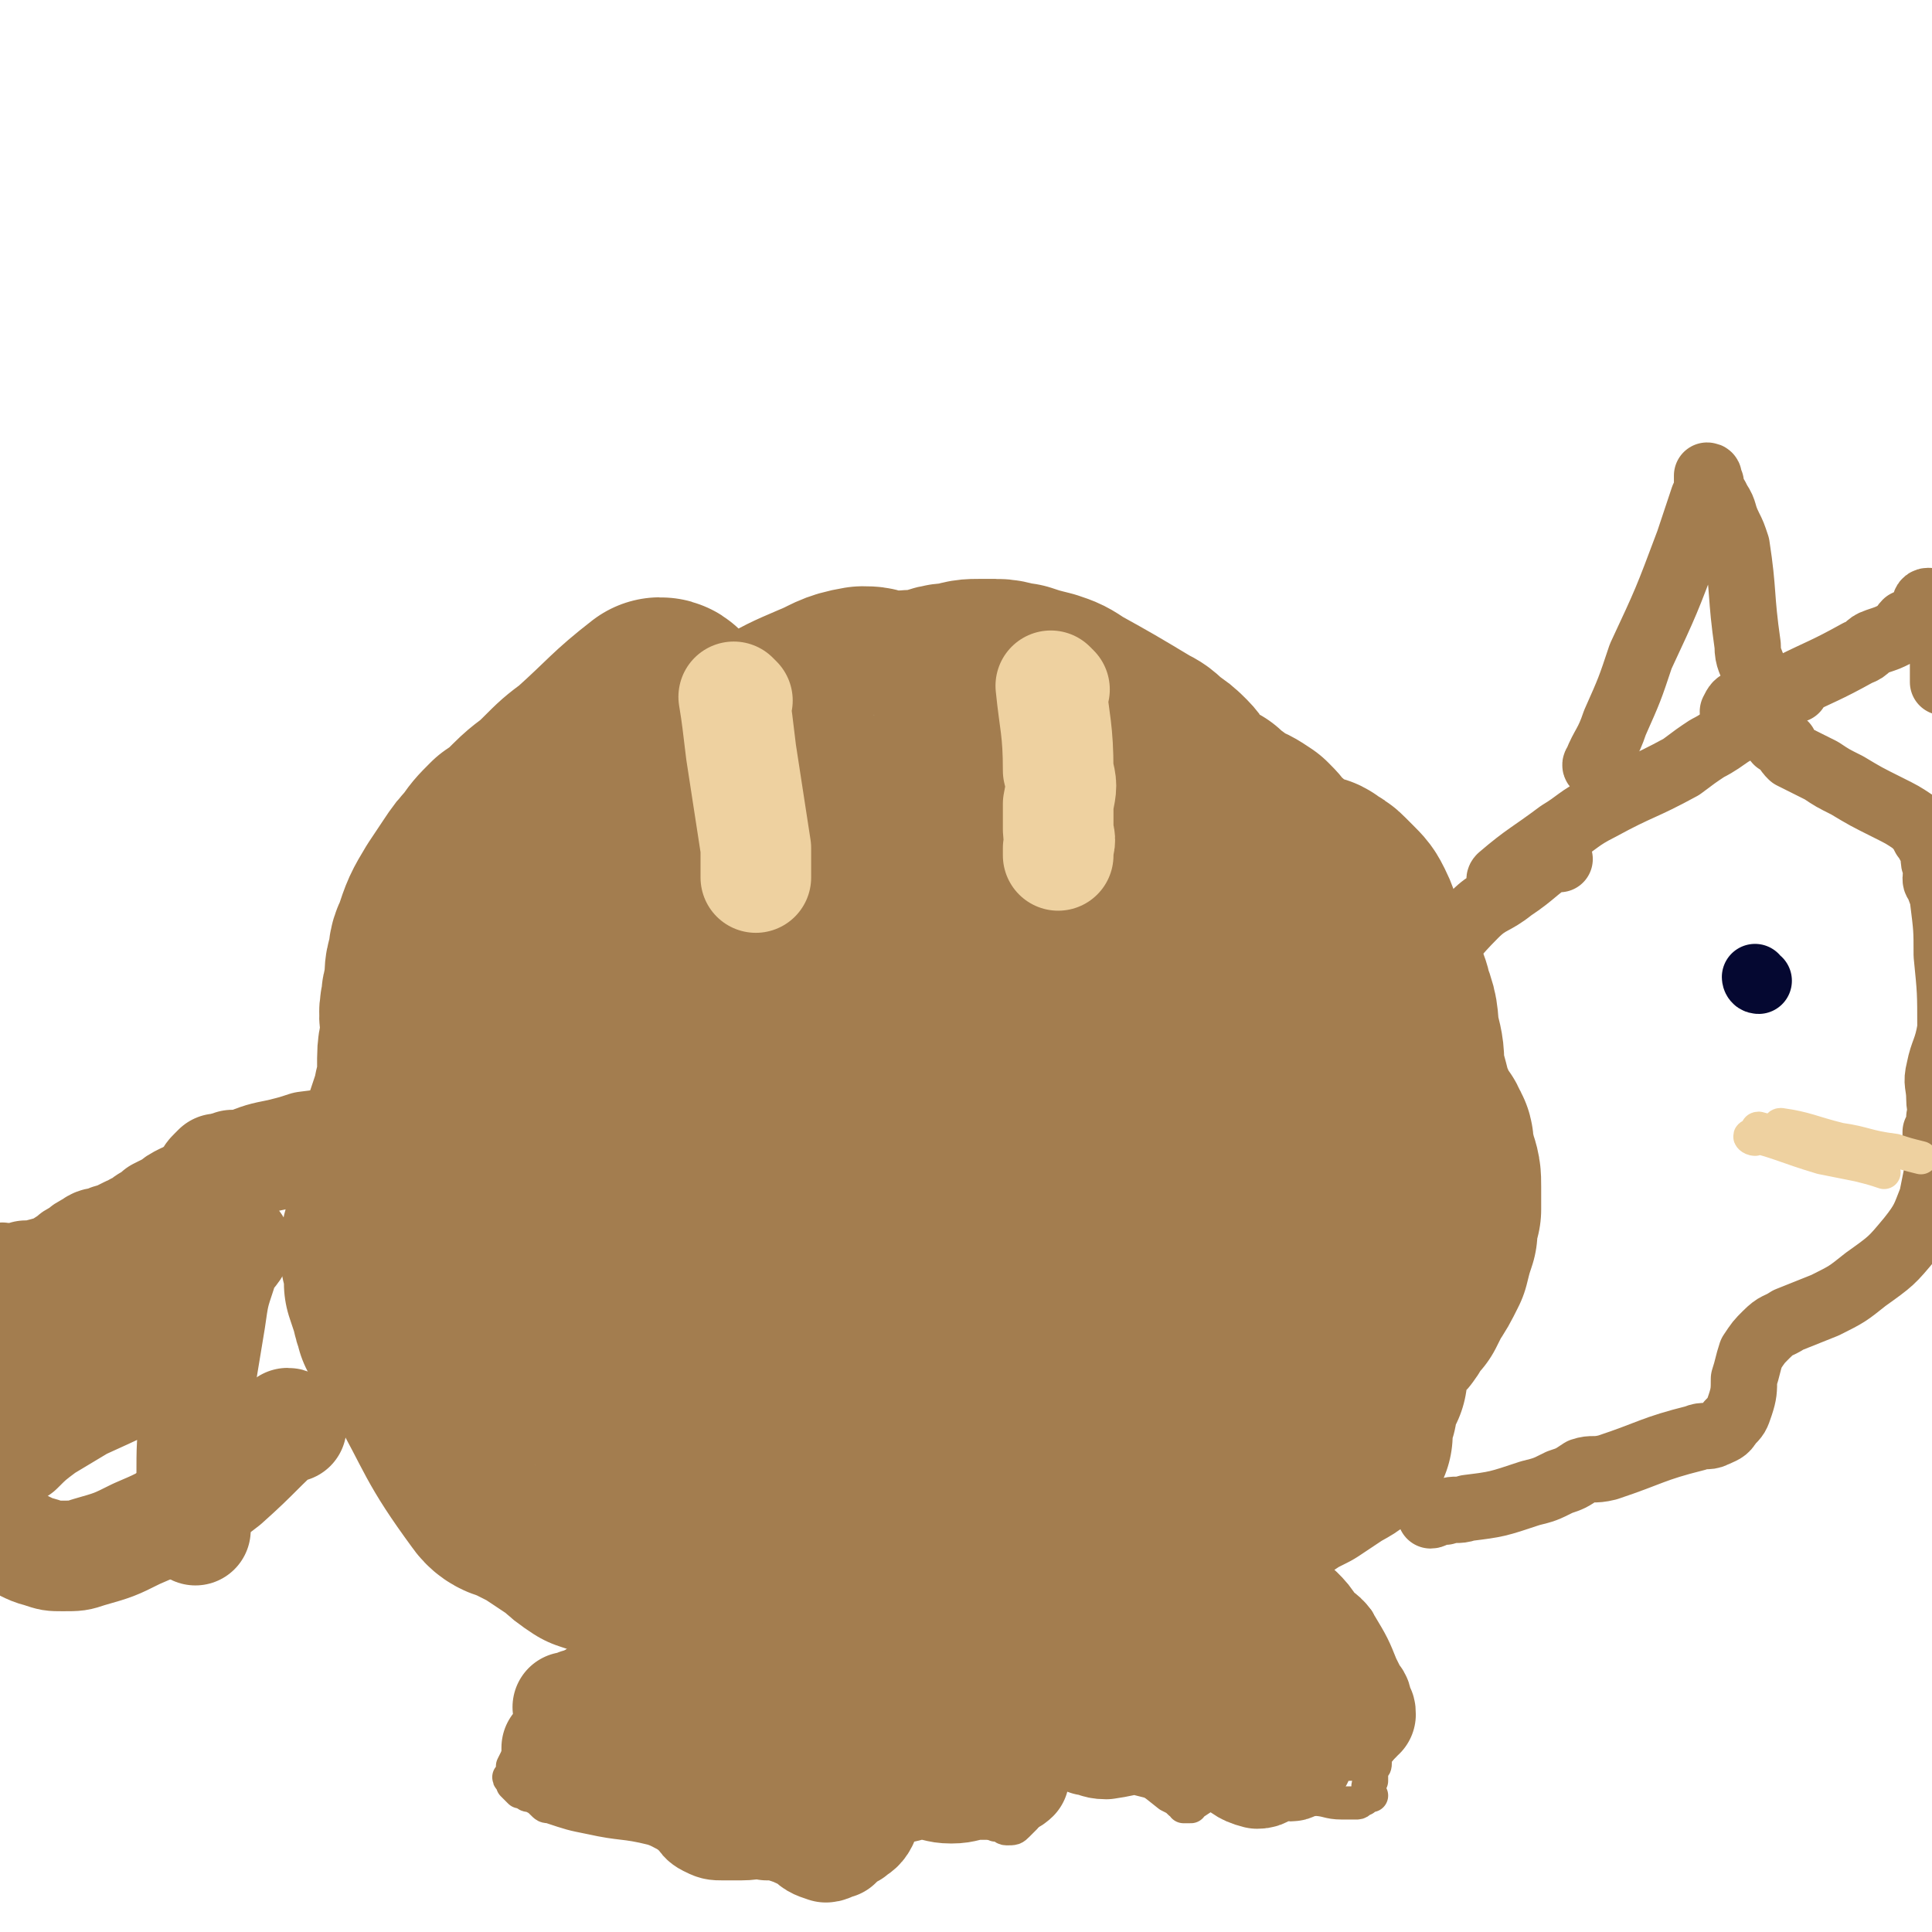 <svg viewBox='0 0 524 524' version='1.1' xmlns='http://www.w3.org/2000/svg' xmlns:xlink='http://www.w3.org/1999/xlink'><g fill='none' stroke='#A37D4F' stroke-width='60' stroke-linecap='round' stroke-linejoin='round'><path d='M180,193c0,0 0,-1 -1,-1 -9,7 -9,8 -19,17 -4,3 -4,3 -8,7 -4,4 -4,3 -8,7 -3,3 -3,3 -6,5 -3,3 -3,3 -5,6 -2,2 -2,2 -4,5 -2,3 -2,3 -4,6 -3,5 -3,5 -5,11 -1,2 -1,2 -1,5 -1,2 -1,2 -1,5 0,3 -1,3 -1,6 -1,4 0,4 0,8 0,3 -1,3 -1,7 0,2 0,2 0,5 0,2 0,2 -1,5 0,2 0,2 -1,4 -1,3 -1,3 -2,6 -1,3 0,3 -1,6 -1,4 -1,4 -2,7 0,4 0,4 -1,7 0,4 -1,4 -1,7 -1,3 -1,3 -1,6 0,2 1,2 1,4 1,2 0,2 0,4 1,3 1,3 2,6 0,2 1,2 1,4 1,1 1,1 2,3 1,1 1,1 2,2 0,2 0,2 1,3 1,2 1,2 2,4 9,16 8,17 19,32 2,3 4,2 7,4 4,2 4,2 7,4 3,2 3,2 6,4 2,2 2,2 5,4 3,1 3,1 6,2 3,1 3,1 6,1 4,1 4,1 7,3 4,1 4,2 8,4 3,2 3,1 6,2 3,1 3,1 7,2 3,1 3,1 6,1 5,1 5,1 11,2 3,1 3,1 7,2 2,0 2,1 5,0 8,-1 8,-4 17,-5 14,-1 14,3 28,2 5,-1 5,-3 9,-6 3,-1 3,-1 5,-2 4,-1 4,-1 8,-2 7,-2 7,-1 14,-3 3,-2 3,-2 6,-4 3,-2 3,-2 5,-4 3,-3 3,-3 5,-4 4,-3 4,-3 9,-5 4,-2 4,-1 9,-3 3,-2 3,-2 7,-4 3,-2 3,-2 6,-4 3,-2 4,-2 6,-4 0,-1 -1,-2 -1,-3 1,-2 1,-2 2,-4 1,-2 0,-3 1,-4 1,-3 1,-3 2,-5 0,-2 0,-2 0,-4 1,-1 1,-1 1,-2 1,-1 1,-1 1,-3 0,0 0,0 0,-1 1,-1 1,-1 2,-2 0,-1 0,-1 1,-2 1,-1 2,-1 3,-3 1,-2 1,-2 3,-4 1,-2 1,-2 2,-4 2,-3 2,-3 4,-7 1,-4 1,-4 2,-7 0,-3 0,-3 1,-6 0,-3 0,-3 0,-6 0,-3 0,-3 -1,-6 0,-1 -1,-1 -1,-3 0,-1 0,-1 0,-2 0,-1 0,-1 -1,-2 0,-1 0,-1 -1,-2 -1,-1 -1,-1 -2,-2 0,-2 0,-2 -1,-4 -1,-1 -1,-1 -1,-3 -1,-4 -1,-4 -2,-7 0,-5 0,-5 -1,-9 -1,-5 0,-5 -2,-10 -1,-5 -2,-4 -4,-9 -1,-3 -1,-3 -3,-6 -2,-4 -1,-4 -3,-8 -1,-2 -1,-2 -3,-4 -1,-1 -1,-1 -2,-2 -1,-1 -1,-1 -3,-2 -1,-1 -1,-1 -2,-1 -2,-1 -2,-1 -3,-1 -3,-1 -3,-1 -5,-3 -2,-2 -2,-2 -5,-4 -1,-2 -1,-2 -3,-4 -3,-2 -3,-2 -6,-3 -3,-3 -3,-2 -6,-5 -4,-2 -4,-2 -7,-4 -2,-2 -1,-3 -3,-5 -2,-2 -2,-2 -5,-4 -2,-2 -2,-2 -4,-3 -10,-6 -10,-6 -19,-11 -3,-2 -3,-2 -6,-3 -4,-1 -4,-1 -7,-2 -3,0 -3,-1 -6,-1 -2,0 -2,0 -4,0 -3,0 -3,0 -6,1 -5,0 -5,1 -9,2 -2,0 -2,0 -4,0 -3,0 -3,1 -5,1 -2,0 -2,-1 -4,-1 -2,-1 -2,-1 -4,-1 -6,1 -6,2 -11,4 -7,3 -7,3 -14,7 -4,1 -4,1 -8,3 -2,1 -2,1 -5,3 -1,0 -1,0 -2,1 -3,1 -3,2 -6,3 -6,3 -6,2 -12,5 -6,2 -6,2 -12,5 -3,1 -3,1 -6,4 -2,1 -2,1 -4,3 -1,2 -1,3 -1,5 -1,4 -1,4 -2,8 -1,7 0,8 -1,15 -2,11 -2,11 -5,22 -2,9 -2,9 -5,18 -3,12 -3,12 -6,24 -2,10 -2,10 -3,21 -1,6 -2,7 -1,13 0,3 1,4 3,5 2,0 2,-3 4,-4 1,0 2,1 4,1 2,0 2,0 4,0 8,0 9,1 16,-1 11,-3 11,-3 20,-10 6,-5 5,-6 9,-12 3,-5 2,-6 5,-10 4,-6 4,-6 9,-12 2,-2 2,-2 3,-4 2,-3 2,-4 3,-7 1,-3 0,-3 0,-6 1,-6 2,-6 2,-13 0,-4 0,-5 -2,-9 -2,-4 -2,-4 -5,-6 -1,-1 -1,-1 -3,0 -2,1 -2,1 -4,3 -8,8 -8,9 -16,16 -13,13 -16,11 -26,25 -5,8 -3,9 -5,18 -2,7 -2,7 -2,14 -1,9 -1,9 -1,18 0,3 -1,4 0,7 0,1 0,2 1,1 2,0 2,-1 5,-2 7,-4 7,-3 14,-7 27,-17 30,-13 52,-34 22,-22 20,-25 36,-52 5,-9 3,-10 5,-21 0,-3 1,-5 0,-5 -1,-1 -2,1 -5,3 -2,1 -3,1 -5,2 -3,2 -2,3 -5,5 -8,7 -8,6 -16,13 -13,10 -14,9 -25,21 -11,12 -10,14 -19,28 -8,12 -10,12 -16,25 -3,6 -3,7 -3,14 0,7 1,7 3,13 4,9 4,9 9,17 4,7 4,10 11,14 5,3 7,2 13,0 12,-5 11,-6 21,-14 14,-10 14,-11 26,-22 9,-8 9,-8 17,-18 9,-10 9,-10 16,-21 3,-6 3,-6 4,-13 1,-4 1,-4 1,-8 0,-2 -1,-2 -2,-4 -1,-3 0,-4 -2,-5 -1,-1 -2,-1 -4,-1 -4,1 -4,1 -9,3 -8,3 -9,1 -16,7 -9,7 -9,8 -14,18 -6,9 -6,9 -9,20 -2,6 -2,7 -3,14 -1,10 -1,10 0,21 1,9 1,10 5,18 3,5 4,5 8,7 7,4 8,6 15,5 9,-1 9,-3 17,-8 11,-8 11,-8 20,-17 11,-12 12,-12 22,-25 5,-7 5,-7 8,-15 3,-8 2,-8 4,-15 2,-5 2,-5 3,-10 1,-4 2,-4 2,-8 0,-2 -1,-2 -2,-3 -1,-1 -1,-1 -3,-1 -1,0 -1,0 -2,1 -4,2 -5,1 -8,5 -9,9 -10,9 -18,19 -9,13 -9,13 -16,27 -7,16 -6,16 -11,33 -2,7 -3,10 -2,14 1,1 3,-2 6,-4 2,-1 3,-1 5,-2 5,-3 6,-3 11,-7 10,-7 9,-8 19,-17 7,-7 7,-7 14,-14 4,-4 4,-4 7,-8 1,0 0,0 0,-1 1,-2 1,-2 1,-4 0,-3 0,-3 -1,-6 -1,-3 -2,-3 -5,-7 -8,-12 -7,-12 -16,-24 -5,-7 -5,-7 -10,-14 -5,-6 -5,-6 -10,-13 -3,-6 -3,-6 -6,-12 -4,-5 -5,-4 -8,-9 -2,-2 -1,-3 -2,-5 0,-1 0,-1 0,-3 0,0 0,0 0,0 1,-1 1,-2 2,-2 1,-1 1,-1 3,-2 1,0 1,0 2,-1 0,0 1,0 1,-1 0,-1 -1,-1 -2,-2 -1,-1 -1,-1 -2,-1 -1,-1 -1,-1 -2,-2 -3,-1 -3,-1 -5,-2 -3,-1 -4,-1 -7,-2 -4,-2 -4,-2 -7,-4 -4,-3 -4,-3 -8,-5 -3,-1 -3,-1 -5,-2 -3,-1 -3,-1 -5,-1 -2,-1 -2,-1 -4,-2 -1,-1 -1,-1 -3,-2 -1,0 -1,-1 -2,0 -1,1 -1,1 -2,3 0,0 0,1 -1,1 -1,1 -1,1 -2,3 -1,0 -1,0 -2,1 0,1 -1,1 -1,2 1,1 1,0 3,1 1,1 1,1 2,2 2,0 2,1 4,1 9,-2 9,-2 18,-5 2,0 2,-1 3,-2 2,-1 4,-1 3,-2 0,0 -2,0 -4,0 -2,0 -2,0 -5,0 -1,1 -1,1 -3,2 '/></g>
<g fill='none' stroke='#A37D4F' stroke-width='30' stroke-linecap='round' stroke-linejoin='round'><path d='M320,252c0,0 -2,-1 -1,-1 12,9 13,9 26,19 5,4 5,4 11,8 4,4 4,4 7,8 5,4 6,5 9,9 0,1 -1,0 -2,0 -1,0 -1,0 -2,0 -2,0 -2,0 -3,0 -1,0 -1,0 -1,0 -1,0 -1,0 -2,-1 -4,-2 -4,-2 -7,-4 -3,-2 -3,-2 -5,-4 -7,-8 -7,-8 -13,-16 -4,-7 -4,-7 -7,-14 -2,-3 -2,-3 -4,-6 0,-1 0,-2 -1,-2 0,0 -1,0 -1,1 1,3 1,4 2,8 1,8 0,9 3,17 4,13 4,13 10,25 5,11 6,11 12,20 '/></g>
<g fill='none' stroke='#A37D4F' stroke-width='18' stroke-linecap='round' stroke-linejoin='round'><path d='M408,239c0,0 -2,0 -1,-1 7,-6 8,-6 16,-12 5,-3 5,-4 11,-7 11,-6 11,-5 22,-11 4,-3 4,-3 7,-5 6,-3 6,-5 12,-6 3,-1 3,0 6,1 1,1 1,1 1,3 1,0 1,1 2,1 1,2 1,2 2,3 2,1 2,1 4,2 2,1 2,1 4,2 3,2 3,2 7,4 5,3 5,3 11,6 4,2 4,2 7,4 2,2 2,2 3,4 1,1 1,2 2,3 1,3 0,3 1,5 0,1 0,1 1,2 0,0 -1,0 -1,1 0,1 0,1 1,2 0,2 1,2 1,4 1,8 1,8 1,15 1,10 1,10 1,20 -1,6 -2,6 -3,11 -1,4 0,4 0,8 0,3 1,3 0,5 0,2 0,2 -1,4 0,2 0,2 0,4 0,2 1,2 1,4 -1,5 -1,5 -2,10 -2,5 -2,6 -6,11 -5,6 -5,6 -12,11 -5,4 -5,4 -11,7 -5,2 -5,2 -10,4 -3,2 -3,1 -6,4 -2,2 -2,2 -4,5 -1,3 -1,4 -2,7 0,3 0,4 -1,7 -1,3 -1,3 -3,5 -1,2 -2,2 -4,3 -2,1 -3,0 -5,1 -12,3 -12,4 -24,8 -4,1 -4,0 -7,1 -3,2 -3,2 -6,3 -4,2 -4,2 -8,3 -9,3 -9,3 -17,4 -3,1 -3,0 -6,1 -1,0 -1,0 -2,0 -1,0 -1,1 -2,1 '/><path d='M423,233c0,0 -1,-1 -1,-1 -6,4 -6,5 -12,9 -5,4 -6,3 -10,7 -6,6 -6,7 -12,13 -1,2 -3,3 -2,4 1,2 3,1 6,1 '/><path d='M434,208c0,0 -2,0 -1,-1 2,-5 3,-5 5,-11 4,-9 4,-9 7,-18 7,-15 7,-15 13,-31 2,-6 2,-6 4,-12 1,-2 1,-2 1,-4 0,-1 0,-1 0,-2 0,0 0,0 0,0 1,0 0,1 1,2 0,1 0,1 0,2 1,1 1,1 2,3 2,3 1,3 3,7 1,2 1,2 2,5 2,13 1,13 3,27 0,4 1,4 2,8 0,1 1,1 0,2 0,1 0,2 -1,2 -1,2 -1,1 -2,3 -2,1 -2,1 -3,3 0,0 0,0 1,0 '/><path d='M487,187c-1,0 -2,0 -1,-1 8,-4 9,-4 18,-9 3,-1 2,-2 5,-3 3,-1 3,-1 5,-2 2,-1 2,-2 3,-3 2,-1 3,-1 4,-2 0,0 0,0 0,0 0,-1 0,-1 1,-2 0,-1 0,-2 1,-2 1,0 0,1 1,2 1,1 1,1 1,3 1,1 1,1 1,3 0,2 0,2 1,3 0,2 0,2 0,3 0,1 0,1 0,2 0,1 0,1 0,3 0,2 0,2 0,3 '/></g>
<g fill='none' stroke='#050831' stroke-width='18' stroke-linecap='round' stroke-linejoin='round'><path d='M477,266c-1,0 -1,-1 -1,-1 '/></g>
<g fill='none' stroke='#EED1A0' stroke-width='9' stroke-linecap='round' stroke-linejoin='round'><path d='M476,309c-1,0 -2,-1 -1,-1 8,2 9,3 19,6 5,1 5,1 10,2 4,1 4,1 7,2 '/><path d='M478,307c-1,0 -2,-1 -1,-1 4,1 5,2 11,3 8,1 8,1 16,2 '/><path d='M484,306c-1,0 -2,-1 -1,-1 7,1 8,2 16,4 7,1 7,2 15,3 3,1 3,1 7,2 '/></g>
<g fill='none' stroke='#A37D4F' stroke-width='9' stroke-linecap='round' stroke-linejoin='round'><path d='M182,447c0,0 0,-1 -1,-1 -3,0 -3,0 -6,0 -4,1 -4,0 -9,1 -4,1 -4,2 -8,3 -2,1 -2,1 -3,2 -2,1 -2,1 -4,2 -1,1 -1,1 -1,1 -1,1 -1,0 -2,1 -1,1 -1,1 -1,2 -1,2 -1,2 -1,4 -1,1 -1,1 -1,2 0,1 -1,1 -1,2 -1,2 -1,2 -1,5 -1,2 -1,2 -2,4 -1,2 -1,2 -2,4 0,1 0,1 0,2 0,0 -1,1 -1,1 0,1 1,0 1,1 1,0 0,0 0,1 1,1 1,1 2,2 0,0 0,0 1,0 1,1 1,1 2,1 2,1 2,1 3,2 1,1 1,1 2,1 6,2 6,2 11,3 9,2 9,1 17,3 3,1 3,2 6,2 4,1 4,1 8,1 0,0 0,-1 0,-1 1,0 1,0 1,0 1,-1 1,-1 1,-1 1,-1 1,-1 1,-1 1,0 1,-1 1,-1 1,-1 1,0 2,-1 2,-1 2,-1 3,-1 2,-1 2,0 3,0 3,0 3,0 6,0 3,1 3,1 6,2 4,2 4,2 7,3 3,1 3,1 5,2 2,1 2,2 4,1 1,0 1,-1 2,-2 0,0 -1,0 -1,-1 1,0 0,0 1,-1 0,0 0,0 1,-1 0,0 0,-1 1,-1 1,-1 1,-1 2,-2 2,0 2,-1 3,-1 2,-1 3,-1 5,-1 3,-1 3,-1 5,-1 3,0 3,0 6,0 2,1 2,2 5,2 2,1 2,0 5,1 2,1 2,1 4,2 2,0 2,1 3,1 2,0 2,0 3,-1 1,-1 1,-1 2,-2 0,-1 0,-1 1,-2 0,0 0,0 1,-1 0,0 0,0 0,0 1,-2 1,-2 1,-4 1,-1 1,-1 1,-3 1,-1 1,-1 2,-3 0,-1 0,-1 0,-3 1,-2 2,-2 2,-4 1,-1 0,-1 0,-3 0,0 0,0 0,-1 -1,0 -1,0 -1,-1 -1,-1 -1,-2 -2,-2 -2,-2 -3,-2 -5,-2 -5,-2 -5,-2 -9,-2 -8,0 -8,1 -15,2 -5,0 -5,1 -10,0 -2,0 -3,-1 -4,-2 -1,-1 1,-2 0,-3 -1,-1 -1,0 -3,-1 -1,0 -1,0 -2,0 '/><path d='M286,463c0,0 -1,-1 -1,-1 4,3 4,4 9,8 6,5 6,5 12,9 6,4 6,4 11,8 2,1 2,1 3,2 1,0 1,0 1,1 0,0 0,0 0,0 1,0 1,0 2,0 0,0 0,-1 1,-1 3,-2 3,-2 6,-3 2,0 3,0 6,1 3,0 3,0 7,0 3,1 3,0 7,1 3,0 3,0 6,0 4,0 4,1 8,1 2,0 2,0 4,0 1,0 1,-1 2,-1 1,-1 2,-1 2,-1 0,0 -1,0 -1,0 0,-1 0,-1 0,-2 0,-1 0,-1 1,-2 0,-1 0,-1 0,-2 0,-1 0,-1 0,-1 1,-1 1,-1 1,-2 0,-2 0,-2 1,-3 0,-1 0,-1 1,-2 0,-1 0,-1 0,-2 0,-1 0,-1 0,-2 0,-1 0,-1 0,-2 0,-1 0,-1 0,-2 0,-1 0,-1 0,-2 0,-1 0,-1 0,-2 0,-1 0,-1 0,-2 0,-1 0,-1 0,-2 -1,-2 -1,-2 -1,-4 -1,-1 -1,-1 -1,-1 0,-2 0,-2 -1,-3 0,-1 0,-1 -1,-2 -1,-3 -1,-3 -2,-5 -1,-2 0,-2 -1,-3 -2,-2 -2,-2 -5,-3 -4,-1 -4,-1 -9,-2 -6,-1 -6,0 -13,-1 -4,-1 -4,0 -8,-2 -5,-1 -5,-2 -10,-5 -2,-1 -2,-1 -3,-1 -2,-1 -2,-1 -4,-2 -1,0 -1,1 -1,1 '/></g>
<g fill='none' stroke='#A37D4F' stroke-width='30' stroke-linecap='round' stroke-linejoin='round'><path d='M237,480c0,0 0,-1 -1,-1 -6,0 -6,0 -12,0 -9,0 -9,0 -19,0 -4,0 -4,0 -8,0 -2,1 -2,1 -5,1 -2,0 -2,0 -3,0 -1,0 -1,0 -2,0 0,0 0,0 0,0 -1,0 -1,0 -1,0 -1,0 -1,0 -1,0 -2,1 -2,1 -4,1 -2,0 -2,0 -3,0 -4,0 -4,0 -7,0 -4,-1 -4,-1 -8,-2 -3,-1 -3,-2 -6,-3 -2,0 -2,0 -3,-1 -1,0 -1,0 -2,-1 0,0 0,0 -1,0 0,0 0,0 0,1 1,0 1,0 2,1 2,1 2,1 4,2 4,2 4,3 7,3 5,1 5,1 10,1 4,-1 4,-1 7,-2 3,0 3,-1 6,-1 2,0 2,1 4,1 5,-1 5,-1 9,-2 3,-1 3,-1 6,-1 3,0 3,0 6,1 4,0 4,0 8,0 4,-1 4,-1 8,-2 2,0 2,-1 4,-2 1,-1 1,-1 2,-2 0,0 0,-1 0,-1 1,0 1,1 2,1 2,1 2,2 3,3 3,1 3,2 7,2 4,2 5,2 10,2 4,0 4,0 8,0 3,0 3,0 5,-1 2,0 2,-1 3,-1 0,0 0,1 1,1 0,0 1,0 0,0 -2,0 -2,-1 -5,-2 -2,0 -2,0 -5,-1 -2,-2 -2,-2 -5,-3 -4,-1 -4,-1 -8,-2 -2,-1 -2,-1 -4,-2 -2,-1 -2,-1 -4,-1 -2,0 -2,0 -4,0 -3,0 -3,1 -6,1 -3,1 -3,1 -6,0 -5,0 -5,0 -9,0 -5,0 -5,0 -10,0 -3,-1 -3,-1 -6,-2 -3,-1 -3,-1 -5,-1 -1,0 -1,0 -2,0 0,0 0,0 -1,0 -2,0 -2,0 -3,0 -1,-1 -1,-1 -3,-1 -1,0 -1,0 -3,0 -4,-1 -4,0 -8,0 -2,-1 -2,-1 -3,-1 -3,0 -4,0 -7,0 -2,0 -2,0 -4,0 -2,0 -2,-1 -4,-1 -1,0 -1,0 -3,1 -1,0 -1,0 -1,0 0,1 1,0 2,1 3,2 2,3 4,5 9,6 9,6 18,13 3,2 4,2 7,5 2,1 2,2 4,4 2,1 1,2 3,3 2,1 2,1 4,1 2,0 3,0 5,0 4,0 4,-1 7,0 3,0 3,0 6,1 3,1 2,1 5,2 2,2 2,2 5,3 1,0 2,-1 3,-1 2,-2 2,-2 4,-3 1,-1 2,-1 3,-3 0,-1 0,-1 0,-2 1,-2 0,-2 1,-3 1,-1 1,-2 3,-2 2,-1 2,-1 5,-2 3,0 3,-1 7,-1 4,0 4,1 8,1 4,0 4,-1 8,-1 1,0 1,0 3,0 1,0 1,0 2,-1 1,0 1,0 2,0 1,0 2,-1 2,-1 -1,-1 -3,0 -5,-1 -1,-1 -1,-1 -3,-2 -2,-1 -2,-1 -3,-2 -2,-1 -2,-1 -4,-2 -2,-1 -2,-1 -3,-2 -2,-1 -2,-1 -3,-2 -1,-2 -1,-2 -3,-3 -2,-1 -2,-1 -4,-2 -3,-1 -3,-2 -5,-2 -4,-1 -4,-1 -8,-2 -5,-1 -5,-2 -10,-3 -11,-3 -11,-3 -21,-4 -1,-1 -1,0 -1,0 -2,1 -2,1 -3,1 -1,0 -2,0 -3,0 -1,1 -1,1 -2,2 -1,0 -1,0 -2,1 -1,0 -1,0 -2,1 -2,0 -1,0 -3,1 0,0 0,0 -1,0 '/><path d='M327,467c0,0 0,-1 -1,-1 -6,1 -6,1 -12,2 -4,1 -4,1 -8,1 -5,1 -5,0 -10,1 -2,0 -3,0 -4,0 0,1 1,1 3,2 2,0 2,1 5,1 7,-1 8,-2 15,-4 2,-1 2,-1 4,-2 2,-1 2,-1 4,-2 1,-1 1,-1 2,-2 1,0 1,0 1,0 0,0 0,0 -1,0 -3,0 -3,0 -6,0 -4,1 -4,1 -8,1 -8,1 -8,0 -16,0 -1,1 -1,1 -2,1 -1,0 -1,0 -1,0 0,1 0,1 1,1 2,1 2,1 5,2 4,2 4,2 9,3 3,1 3,1 7,2 2,0 2,0 4,0 3,-1 3,-2 5,-3 3,-2 3,-2 5,-3 1,-1 1,-1 1,-1 1,-1 2,-1 2,-2 0,-1 -1,0 -1,-1 -2,-4 -2,-4 -4,-8 -2,-6 -2,-6 -4,-12 -2,-4 -2,-4 -4,-8 -3,-3 -3,-4 -7,-6 -1,0 -1,1 -2,1 0,1 0,2 0,3 0,1 0,1 1,3 1,2 1,2 2,4 3,4 3,4 7,7 2,2 3,2 5,2 3,1 3,0 5,-1 3,-1 2,-2 5,-3 2,-1 2,-1 5,-2 2,-1 2,-1 4,-2 1,0 1,0 1,-1 2,0 2,-1 3,-1 0,0 0,0 1,0 1,-1 2,-1 2,-1 -1,1 -2,1 -3,3 0,3 0,3 1,6 0,5 0,5 1,10 0,5 1,4 2,9 0,6 1,6 1,11 -1,1 -1,2 -2,2 -1,0 -1,-1 -3,-1 -1,0 -1,0 -3,1 -1,1 -1,2 -3,2 -4,-1 -4,-2 -7,-4 -1,-1 -1,-1 -3,-2 -1,-1 -1,-1 -3,-2 0,0 0,0 0,0 1,-1 1,-1 2,-1 9,-3 9,-3 19,-4 4,-1 4,0 9,0 4,0 4,0 8,0 1,-1 1,-1 2,-2 0,-1 1,-1 1,-1 0,-1 0,-1 -1,-2 0,-2 0,-2 -1,-3 -1,-2 -1,-2 -2,-4 -2,-5 -2,-5 -5,-10 -1,-2 -2,-2 -4,-4 -2,-3 -2,-3 -4,-5 -6,-5 -7,-5 -13,-8 -2,-1 -3,-1 -5,-1 -3,-1 -3,-1 -6,-1 '/><path d='M101,309c0,0 0,-1 -1,-1 -8,1 -8,2 -17,3 -3,1 -3,1 -7,2 -5,1 -5,1 -10,3 -1,0 -1,0 -3,0 -1,1 -1,0 -3,1 0,0 0,0 -1,0 -1,1 -1,1 -1,1 -1,1 -1,1 -1,2 -2,2 -2,2 -5,4 -1,1 -1,1 -2,1 -2,1 -2,1 -3,2 -2,1 -2,1 -4,2 -1,1 -1,1 -2,2 -1,0 -1,0 -2,1 -1,1 -1,1 -2,1 -1,1 -1,1 -2,1 -2,1 -2,1 -4,2 -1,0 -1,0 -3,1 -1,0 -2,0 -3,1 -2,1 -2,1 -3,2 -2,1 -2,1 -3,2 -2,1 -1,1 -3,2 -3,1 -3,1 -7,2 -1,0 -1,0 -2,0 -1,0 0,1 -1,1 -1,0 -1,0 -3,0 -2,0 -2,-1 -4,0 -1,0 -1,0 -2,1 -1,0 0,0 0,1 -1,2 -1,2 -2,4 0,1 0,1 0,3 0,1 -1,1 -1,2 0,0 0,0 0,0 '/><path d='M79,387c0,0 0,-1 -1,-1 -8,7 -8,8 -17,16 -5,4 -5,3 -11,7 -6,4 -6,4 -13,7 -6,3 -6,3 -13,5 -3,1 -3,1 -7,1 -3,0 -3,0 -6,-1 -4,-1 -4,-2 -8,-3 -2,-1 -2,0 -4,-1 -1,-1 -1,-1 -2,-1 -1,0 -1,0 -2,0 0,0 0,0 0,0 '/><path d='M54,367c0,0 0,-1 -1,-1 -5,2 -5,3 -10,5 -10,5 -10,5 -21,10 -5,3 -5,3 -10,6 -4,3 -4,3 -7,6 -3,2 -3,2 -6,5 -1,2 -1,2 -3,3 0,1 -1,2 -1,1 0,0 0,-1 1,-1 6,-7 5,-7 12,-13 18,-16 19,-15 38,-30 4,-3 4,-3 7,-7 2,-1 2,-2 3,-3 1,-2 1,-2 3,-4 0,0 0,0 0,0 1,0 0,0 0,0 -1,1 0,1 -2,2 -7,5 -7,5 -14,8 -10,6 -11,5 -21,10 -9,5 -10,4 -17,10 -4,3 -3,4 -6,7 -1,2 -1,2 -2,3 -1,1 -1,1 -1,1 0,0 0,-1 0,-2 4,-4 4,-4 9,-8 12,-8 12,-7 24,-14 9,-5 9,-4 18,-10 5,-3 5,-4 9,-8 3,-2 2,-2 5,-4 0,-1 0,-1 1,-1 1,0 2,-1 2,0 -1,2 -3,3 -4,7 -2,6 -2,6 -3,13 -2,12 -2,12 -4,25 -1,9 -1,9 -1,18 0,5 0,5 1,11 0,1 0,3 0,3 '/></g>
<g fill='none' stroke='#EED1A0' stroke-width='30' stroke-linecap='round' stroke-linejoin='round'><path d='M200,190c0,0 -1,-1 -1,-1 1,6 1,7 2,15 2,13 2,13 4,26 0,4 0,4 0,8 '/><path d='M286,187c0,0 -1,-1 -1,-1 1,10 2,12 2,23 1,4 1,4 0,9 0,3 0,3 0,7 0,2 1,2 0,5 0,1 0,1 0,2 '/></g>
</svg>